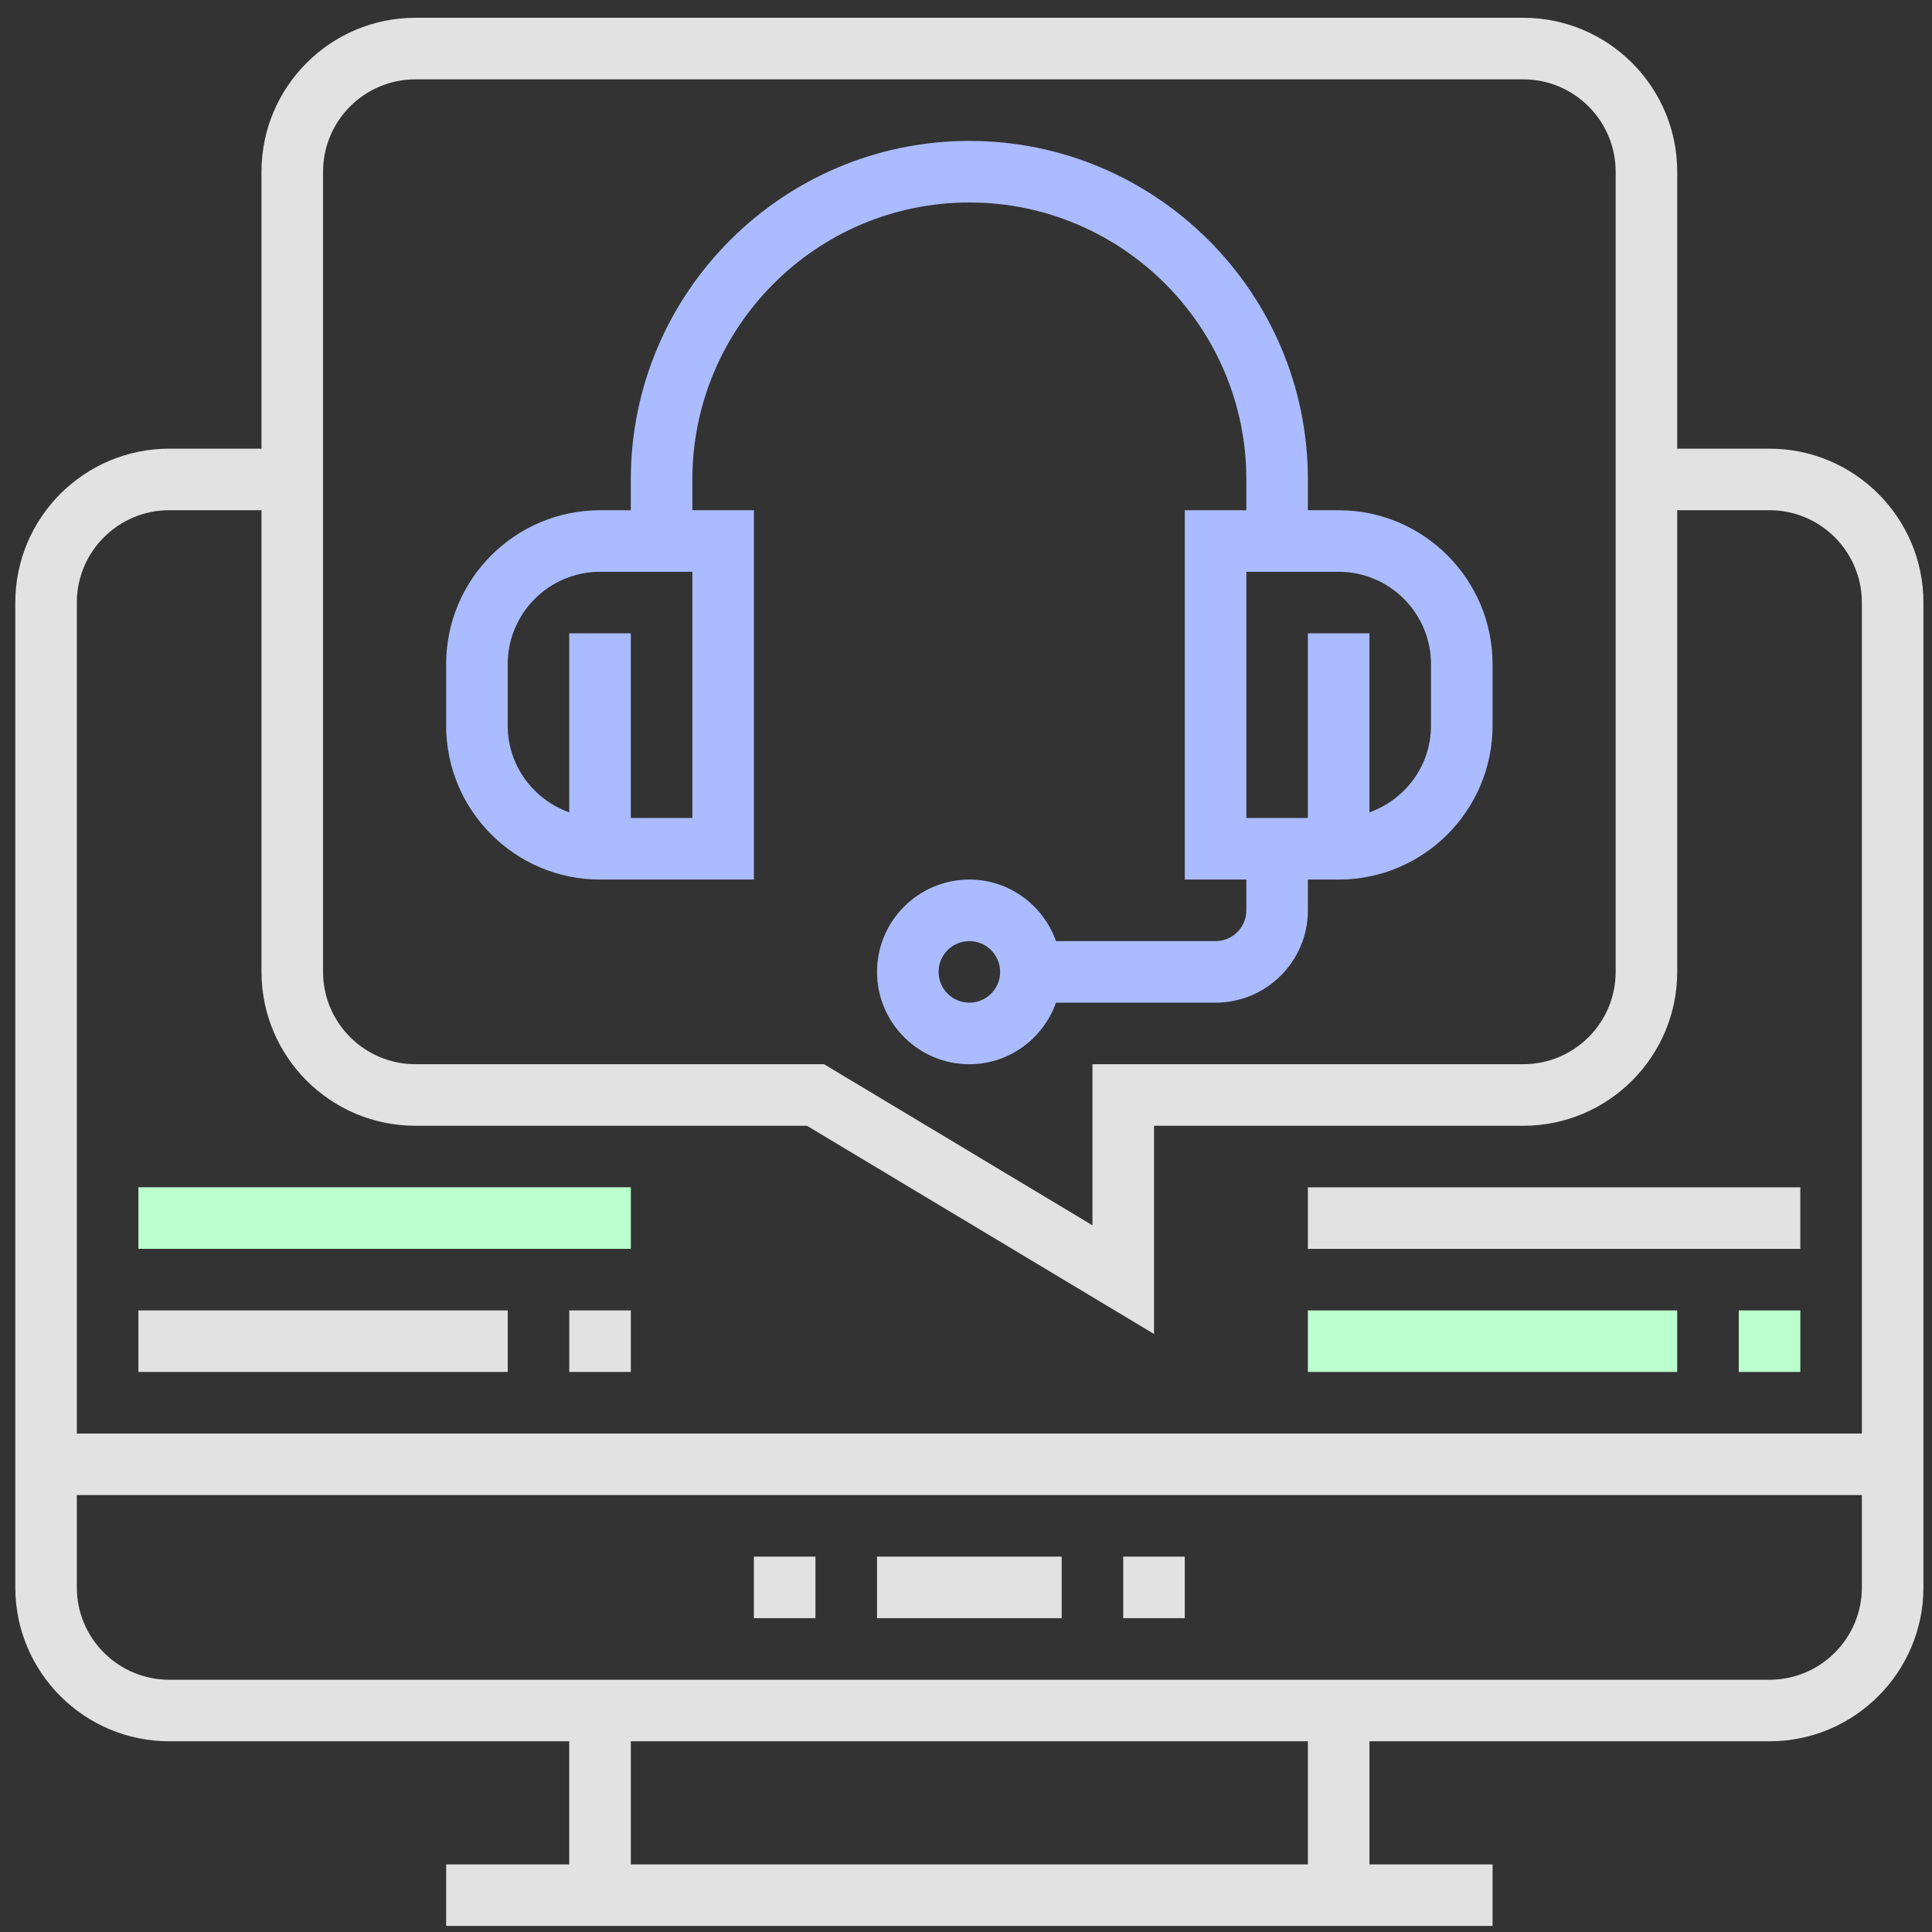 <?xml version="1.0" encoding="UTF-8"?> <svg xmlns="http://www.w3.org/2000/svg" width="81" height="81" viewBox="0 0 81 81" fill="none"><rect x="0" y="0" width="81" height="81" fill="#333333" stroke="none"/><path d="M74.189 18.811H70.318V7.198C70.318 3.64 67.424 0.746 63.866 0.746H17.415C13.857 0.746 10.963 3.64 10.963 7.198V18.811H7.092C3.535 18.811 0.641 21.705 0.641 25.262V66.552C0.641 70.11 3.535 73.004 7.092 73.004H23.866V78.165H18.705V80.746H62.576V78.165H57.415V73.004H74.189C77.746 73.004 80.641 70.11 80.641 66.552V25.262C80.641 21.705 77.746 18.811 74.189 18.811ZM13.544 7.198C13.544 5.064 15.281 3.327 17.415 3.327H63.866C66.001 3.327 67.737 5.064 67.737 7.198V40.746C67.737 42.88 66.001 44.617 63.866 44.617H45.802V51.371L34.546 44.617H17.415C15.281 44.617 13.544 42.88 13.544 40.746V7.198ZM7.092 21.391H10.963V40.746C10.963 44.303 13.857 47.198 17.415 47.198H33.832L48.383 55.928V47.198H63.866C67.424 47.198 70.318 44.303 70.318 40.746V21.391H74.189C76.323 21.391 78.06 23.128 78.06 25.262V60.101H3.221V25.262C3.221 23.128 4.958 21.391 7.092 21.391ZM54.834 78.165H26.447V73.004H54.834V78.165ZM74.189 70.424H7.092C4.958 70.424 3.221 68.687 3.221 66.552V62.682H78.06V66.552C78.06 68.687 76.323 70.424 74.189 70.424Z" fill="#E2E2E2"></path><path d="M34.188 65.262H31.607V67.842H34.188V65.262Z" fill="#E2E2E2"></path><path d="M44.511 65.262H36.77V67.842H44.511V65.262Z" fill="#E2E2E2"></path><path d="M49.672 65.262H47.092V67.842H49.672V65.262Z" fill="#E2E2E2"></path><path d="M25.157 36.876H31.608V21.392H29.028V20.102C29.028 13.699 34.237 8.489 40.641 8.489C47.044 8.489 52.254 13.699 52.254 20.102V21.392H49.673V36.876H52.254V38.166C52.254 38.877 51.675 39.457 50.963 39.457H44.274C43.74 37.959 42.321 36.876 40.641 36.876C38.506 36.876 36.77 38.613 36.77 40.747C36.77 42.881 38.506 44.618 40.641 44.618C42.321 44.618 43.74 43.535 44.274 42.037H50.963C53.097 42.037 54.834 40.3 54.834 38.166V36.876H56.124C59.682 36.876 62.576 33.982 62.576 30.424V27.844C62.576 24.286 59.682 21.392 56.124 21.392H54.834V20.102C54.834 12.276 48.466 5.908 40.641 5.908C32.815 5.908 26.447 12.276 26.447 20.102V21.392H25.157C21.599 21.392 18.705 24.286 18.705 27.844V30.424C18.705 33.982 21.599 36.876 25.157 36.876ZM40.641 42.037C39.928 42.037 39.35 41.458 39.35 40.747C39.35 40.036 39.928 39.457 40.641 39.457C41.353 39.457 41.931 40.036 41.931 40.747C41.931 41.458 41.353 42.037 40.641 42.037ZM59.995 27.844V30.424C59.995 32.104 58.913 33.524 57.415 34.058V26.553H54.834V34.295H52.254V23.973H56.124C58.259 23.973 59.995 25.709 59.995 27.844ZM21.286 27.844C21.286 25.709 23.023 23.973 25.157 23.973H29.028V34.295H26.447V26.553H23.866V34.058C22.368 33.524 21.286 32.104 21.286 30.424V27.844Z" fill="#AABCFF"></path><path d="M26.448 54.94H23.867V57.52H26.448V54.94Z" fill="#E2E2E2"></path><path d="M21.287 54.94H5.803V57.52H21.287V54.94Z" fill="#E2E2E2"></path><path d="M26.448 49.777H5.803V52.358H26.448V49.777Z" fill="#BCFFCE"></path><path d="M75.479 54.94H72.898V57.52H75.479V54.94Z" fill="#BCFFCE"></path><path d="M70.318 54.94H54.834V57.52H70.318V54.94Z" fill="#BCFFCE"></path><path d="M75.479 49.779H54.834V52.36H75.479V49.779Z" fill="#E2E2E2"></path></svg> 